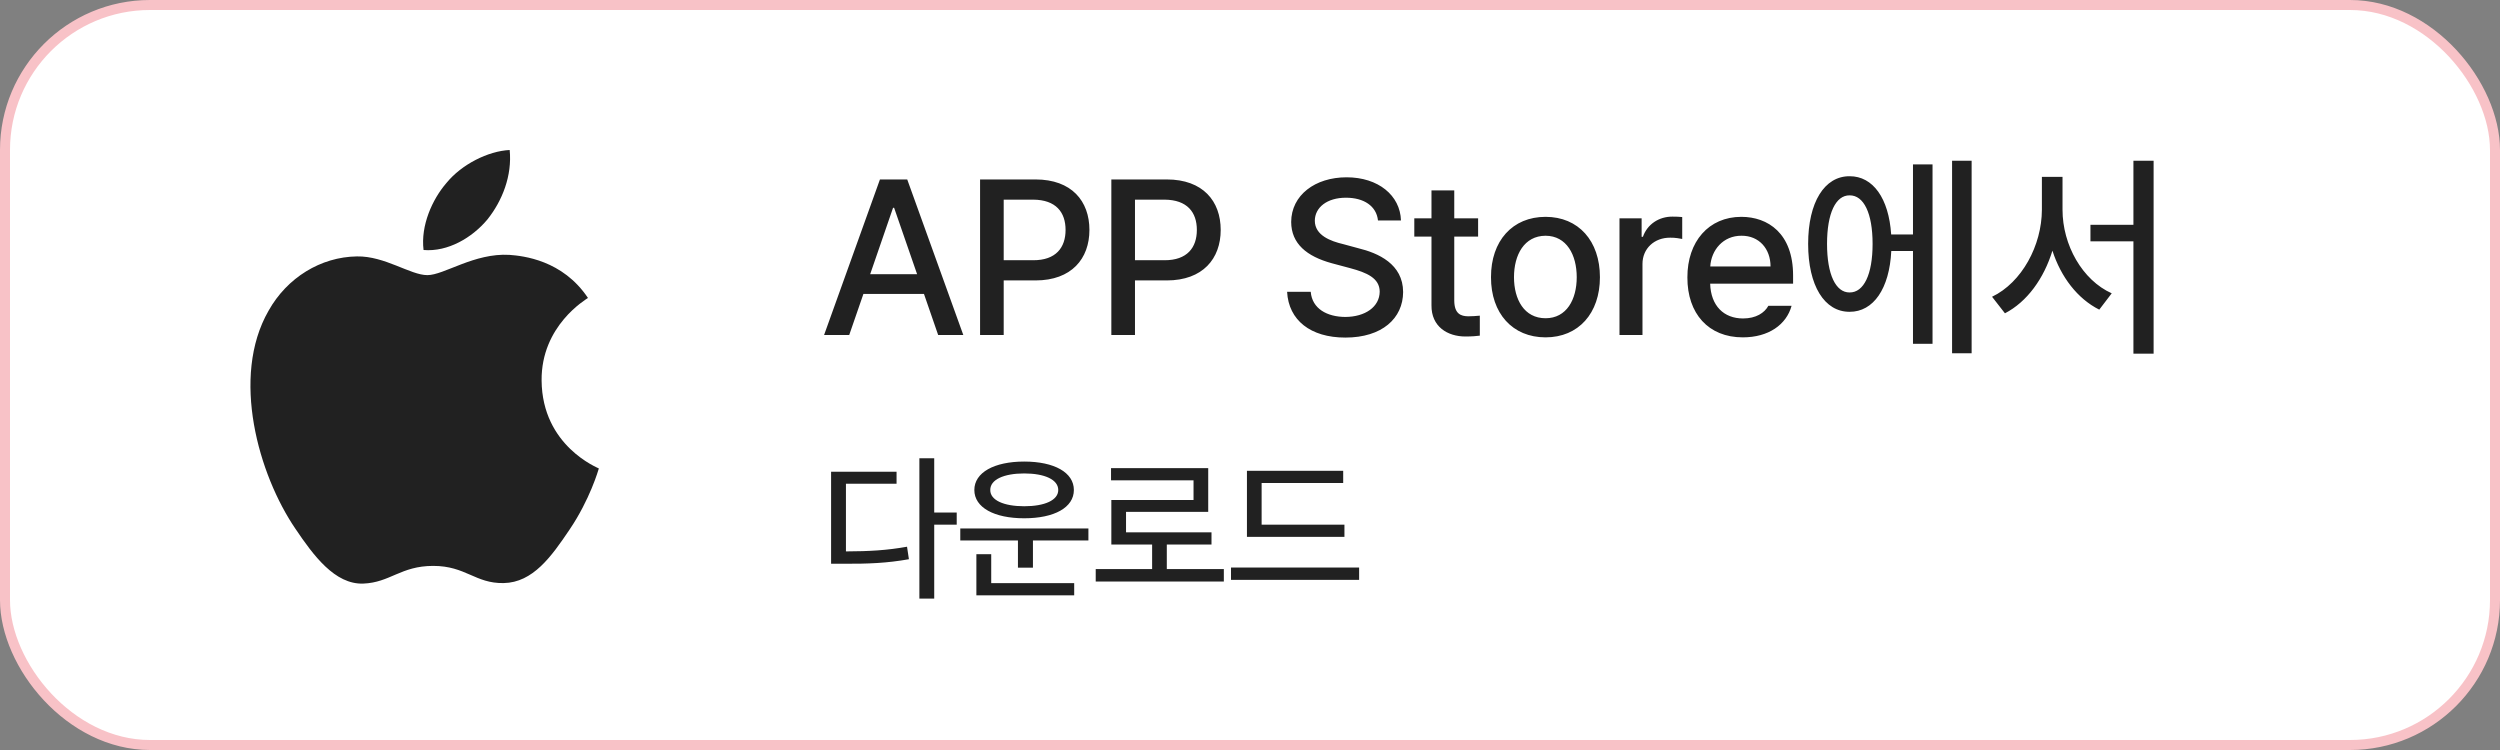 <svg width="250" height="75" viewBox="0 0 250 75" fill="none" xmlns="http://www.w3.org/2000/svg">
<rect x="0" y="0" width="250" height="75" fill="#808080" stroke="none"/>
<rect x="0.5" y="0.5" width="249" height="74" rx="14.5" fill="white"/>
<rect x="0.5" y="0.5" width="249" height="74" rx="14.5" stroke="#F8C2C7"/>
<path d="M48.739 21.949C47.219 23.769 44.788 25.205 42.356 25C42.052 22.538 43.242 19.923 44.636 18.308C46.156 16.436 48.815 15.103 50.968 15C51.222 17.564 50.234 20.077 48.739 21.949Z" fill="#212121"/>
<path d="M50.943 25.487C47.422 25.282 44.408 27.513 42.736 27.513C41.039 27.513 38.48 25.59 35.694 25.641C32.072 25.692 28.703 27.769 26.854 31.077C23.054 37.692 25.866 47.487 29.539 52.872C31.337 55.539 33.49 58.462 36.327 58.359C39.012 58.257 40.076 56.59 43.319 56.59C46.586 56.59 47.523 58.359 50.361 58.308C53.299 58.257 55.148 55.641 56.946 52.975C58.998 49.949 59.834 47 59.885 46.846C59.834 46.795 54.211 44.616 54.16 38.051C54.109 32.564 58.593 29.949 58.796 29.795C56.263 26 52.311 25.59 50.943 25.487Z" fill="#212121"/>
<path d="M84.922 33.5H82.408L87.994 17.945H90.723L96.33 33.5H93.816L92.398 29.396H86.34L84.922 33.5ZM87.017 27.42H91.711L89.412 20.781H89.305L87.017 27.42ZM98.007 33.5V17.945H103.55C107.17 17.945 108.942 20.115 108.942 22.994C108.942 25.862 107.159 28.043 103.55 28.043H100.37V33.5H98.007ZM100.37 26.023H103.313C105.601 26.034 106.557 24.745 106.557 22.994C106.557 21.232 105.601 19.976 103.313 19.965H100.37V26.023ZM111.134 33.5V17.945H116.677C120.297 17.945 122.07 20.115 122.07 22.994C122.07 25.862 120.287 28.043 116.677 28.043H113.498V33.5H111.134ZM113.498 26.023H116.441C118.729 26.034 119.685 24.745 119.685 22.994C119.685 21.232 118.729 19.976 116.441 19.965H113.498V26.023ZM137.798 22.049C137.648 20.599 136.38 19.771 134.597 19.771C132.696 19.771 131.492 20.749 131.482 22.07C131.482 23.542 133.082 24.122 134.318 24.412L135.821 24.82C137.809 25.304 140.301 26.389 140.312 29.203C140.301 31.835 138.206 33.758 134.532 33.758C131.052 33.758 128.861 32.018 128.71 29.182H131.073C131.213 30.879 132.717 31.685 134.532 31.695C136.52 31.685 137.959 30.686 137.97 29.16C137.959 27.807 136.67 27.259 135.027 26.818L133.179 26.324C130.676 25.637 129.129 24.369 129.118 22.199C129.129 19.514 131.514 17.73 134.661 17.73C137.82 17.73 140.022 19.535 140.097 22.049H137.798ZM147.811 21.834V23.66H145.426V30.062C145.437 31.384 146.081 31.62 146.822 31.631C147.155 31.631 147.66 31.599 147.982 31.566V33.565C147.671 33.607 147.177 33.65 146.543 33.65C144.749 33.65 143.127 32.662 143.148 30.535V23.66H141.43V21.834H143.148V19.041H145.426V21.834H147.811ZM154.557 33.736C151.249 33.736 149.09 31.33 149.1 27.721C149.09 24.09 151.249 21.684 154.557 21.684C157.845 21.684 159.993 24.09 159.993 27.721C159.993 31.33 157.845 33.736 154.557 33.736ZM151.399 27.721C151.399 29.944 152.42 31.824 154.557 31.824C156.663 31.824 157.673 29.944 157.673 27.721C157.673 25.486 156.663 23.585 154.557 23.574C152.42 23.585 151.399 25.486 151.399 27.721ZM161.949 33.5V21.834H164.162V23.682H164.291C164.72 22.436 165.891 21.651 167.255 21.662C167.535 21.651 167.986 21.684 168.222 21.705V23.896C168.029 23.854 167.492 23.757 167.019 23.768C165.429 23.757 164.248 24.863 164.248 26.389V33.5H161.949ZM174.282 33.736C170.844 33.736 168.728 31.362 168.739 27.742C168.728 24.154 170.876 21.684 174.131 21.684C176.785 21.684 179.309 23.327 179.309 27.549V28.365H171.016C171.08 30.589 172.391 31.846 174.303 31.846C175.603 31.846 176.452 31.287 176.838 30.578H179.159C178.643 32.469 176.849 33.736 174.282 33.736ZM171.027 26.646H177.053C177.053 24.874 175.904 23.564 174.153 23.574C172.316 23.564 171.123 25.003 171.027 26.646ZM197.163 16.076V35.326H195.208V16.076H197.163ZM180.814 24.391C180.814 20.223 182.446 17.612 184.96 17.623C187.302 17.612 188.881 19.836 189.117 23.445H191.298V16.441H193.253V34.381H191.298V25.1H189.128C188.946 28.859 187.345 31.19 184.96 31.18C182.446 31.19 180.814 28.569 180.814 24.391ZM182.704 24.391C182.704 27.452 183.574 29.257 184.96 29.246C186.378 29.257 187.259 27.452 187.259 24.391C187.259 21.318 186.378 19.524 184.96 19.535C183.574 19.524 182.704 21.318 182.704 24.391ZM206.252 20.975C206.252 24.498 208.229 28.011 211.172 29.332L209.926 30.965C207.745 29.869 206.091 27.699 205.242 25.067C204.394 27.839 202.718 30.181 200.494 31.33L199.205 29.676C202.191 28.247 204.179 24.541 204.189 20.975V17.688H206.252V20.975ZM209.045 24.133V22.479H213.342V16.076H215.361V35.369H213.342V24.133H209.045Z" fill="#212121"/>
<path d="M93.422 45.828V51.25H95.672V52.469H93.422V59.859H91.938V45.828H93.422ZM89.656 47.172V48.375H84.594V55.141C86.945 55.133 88.711 55.031 90.703 54.672L90.891 55.922C88.703 56.312 86.844 56.391 84.234 56.375H83.109V47.172H89.656ZM108.841 52.844V54.047H103.294V56.766H101.794V54.047H96.028V52.844H108.841ZM107.419 58.312V59.531H97.638V55.422H99.122V58.312H107.419ZM102.419 46.156C105.434 46.156 107.387 47.25 107.387 49C107.387 50.75 105.434 51.828 102.419 51.828C99.419 51.828 97.434 50.75 97.434 49C97.434 47.25 99.419 46.156 102.419 46.156ZM102.419 47.344C100.372 47.344 99.013 47.969 99.028 49C99.013 50.016 100.372 50.625 102.419 50.625C104.481 50.625 105.825 50.016 105.825 49C105.825 47.969 104.481 47.344 102.419 47.344ZM122.384 56.906V58.156H109.572V56.906H115.212V54.453H111.134V50H119.353V48.031H111.103V46.812H120.822V51.188H112.603V53.234H121.15V54.453H116.681V56.906H122.384ZM134.444 52.469V53.688H124.694V47.078H134.319V48.297H126.162V52.469H134.444ZM135.912 56.75V57.984H123.1V56.75H135.912Z" fill="#212121"/>
</svg>
